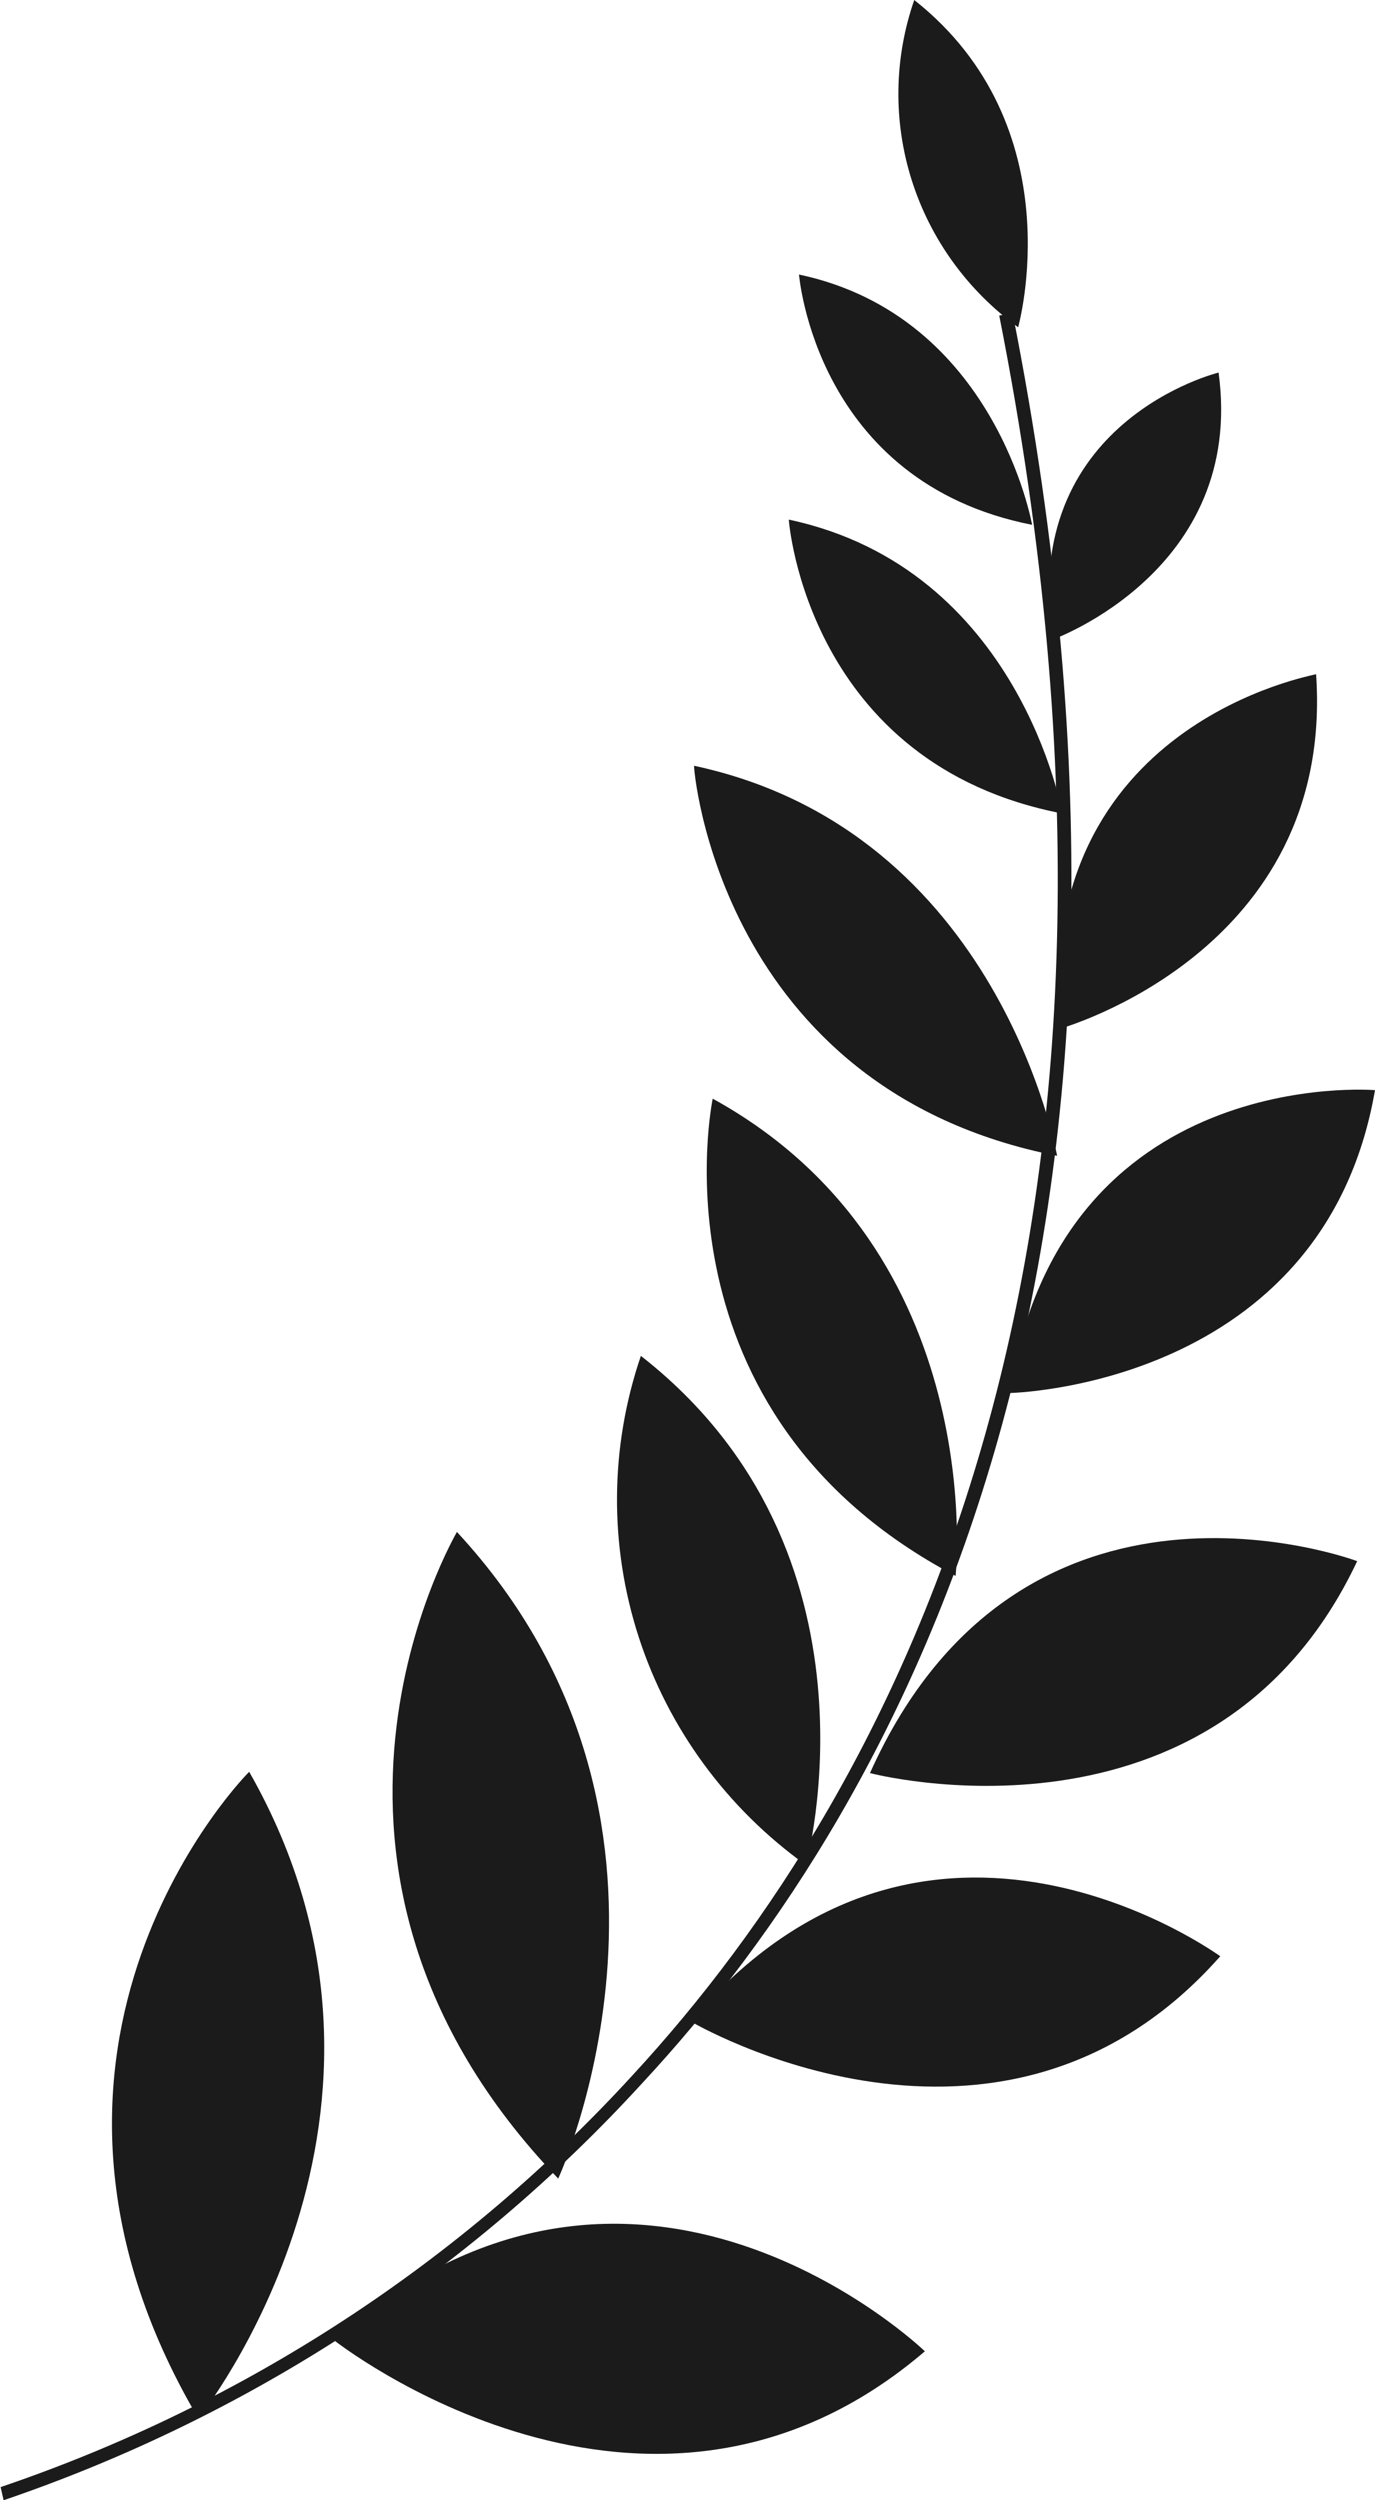 <?xml version="1.0" encoding="UTF-8"?> <svg xmlns="http://www.w3.org/2000/svg" width="44" height="80" viewBox="0 0 44 80" fill="none"> <path d="M33.685 20.464C33.685 20.464 39.856 18.255 38.995 11.921C38.995 11.921 32.613 13.476 33.685 20.464Z" fill="#1B1B1B"></path> <path d="M33.909 32.918C33.909 32.918 42.725 30.469 42.115 21.572C42.115 21.599 33.075 23.114 33.909 32.918Z" fill="#1B1B1B"></path> <path d="M32.308 44.572C32.308 44.572 42.359 44.385 44 34.881C44 34.881 33.936 34.04 32.308 44.572Z" fill="#1B1B1B"></path> <path d="M27.839 56.733C27.839 56.733 38.859 59.643 43.43 49.952C43.43 49.952 32.695 45.914 27.839 56.733Z" fill="#1B1B1B"></path> <path d="M22.095 64.675C22.095 64.675 32.017 70.556 39.049 62.593C39.029 62.593 29.691 55.725 22.095 64.675Z" fill="#1B1B1B"></path> <path d="M10.681 74.874C10.681 74.874 20.725 82.823 29.596 75.234C29.596 75.234 20.338 66.297 10.681 74.874Z" fill="#1B1B1B"></path> <path d="M33.027 16.793C33.027 16.793 31.861 10.118 25.567 8.784C25.574 8.784 26.076 15.425 33.027 16.793Z" fill="#1B1B1B"></path> <path d="M33.997 26.03C33.997 26.03 32.641 18.201 25.242 16.626C25.242 16.686 25.832 24.455 33.997 26.03Z" fill="#1B1B1B"></path> <path d="M33.827 36.983C33.827 36.983 32.003 26.598 22.21 24.502C22.183 24.502 22.977 34.854 33.827 36.983Z" fill="#1B1B1B"></path> <path d="M30.579 50.425C30.579 50.425 31.698 40.047 22.807 35.154C22.807 35.154 20.684 45.213 30.579 50.425Z" fill="#1B1B1B"></path> <path d="M25.791 59.676C25.791 59.676 28.551 49.665 20.508 43.384C19.513 46.3 19.489 49.451 20.439 52.381C21.389 55.311 23.264 57.867 25.791 59.676V59.676Z" fill="#1B1B1B"></path> <path d="M17.863 69.708C17.863 69.708 23.166 58.235 14.621 49.017C14.621 49.044 8.274 59.716 17.863 69.708Z" fill="#1B1B1B"></path> <path d="M6.348 77.384C6.348 77.384 14.201 67.626 7.975 56.693C7.975 56.673 -0.712 65.41 6.348 77.384Z" fill="#1B1B1B"></path> <path d="M32.58 10.472C32.58 10.472 34.39 4.058 29.256 0C28.607 1.866 28.579 3.888 29.177 5.771C29.774 7.655 30.966 9.301 32.58 10.472V10.472Z" fill="#1B1B1B"></path> <path d="M0.115 80C7.966 77.324 14.999 72.731 20.555 66.651C29.223 57.32 38.303 39.873 32.403 10.012L31.976 10.098C37.835 39.766 28.836 57.08 20.264 66.377C14.762 72.396 7.796 76.939 0.02 79.579L0.115 80Z" fill="#1B1B1B"></path> </svg> 